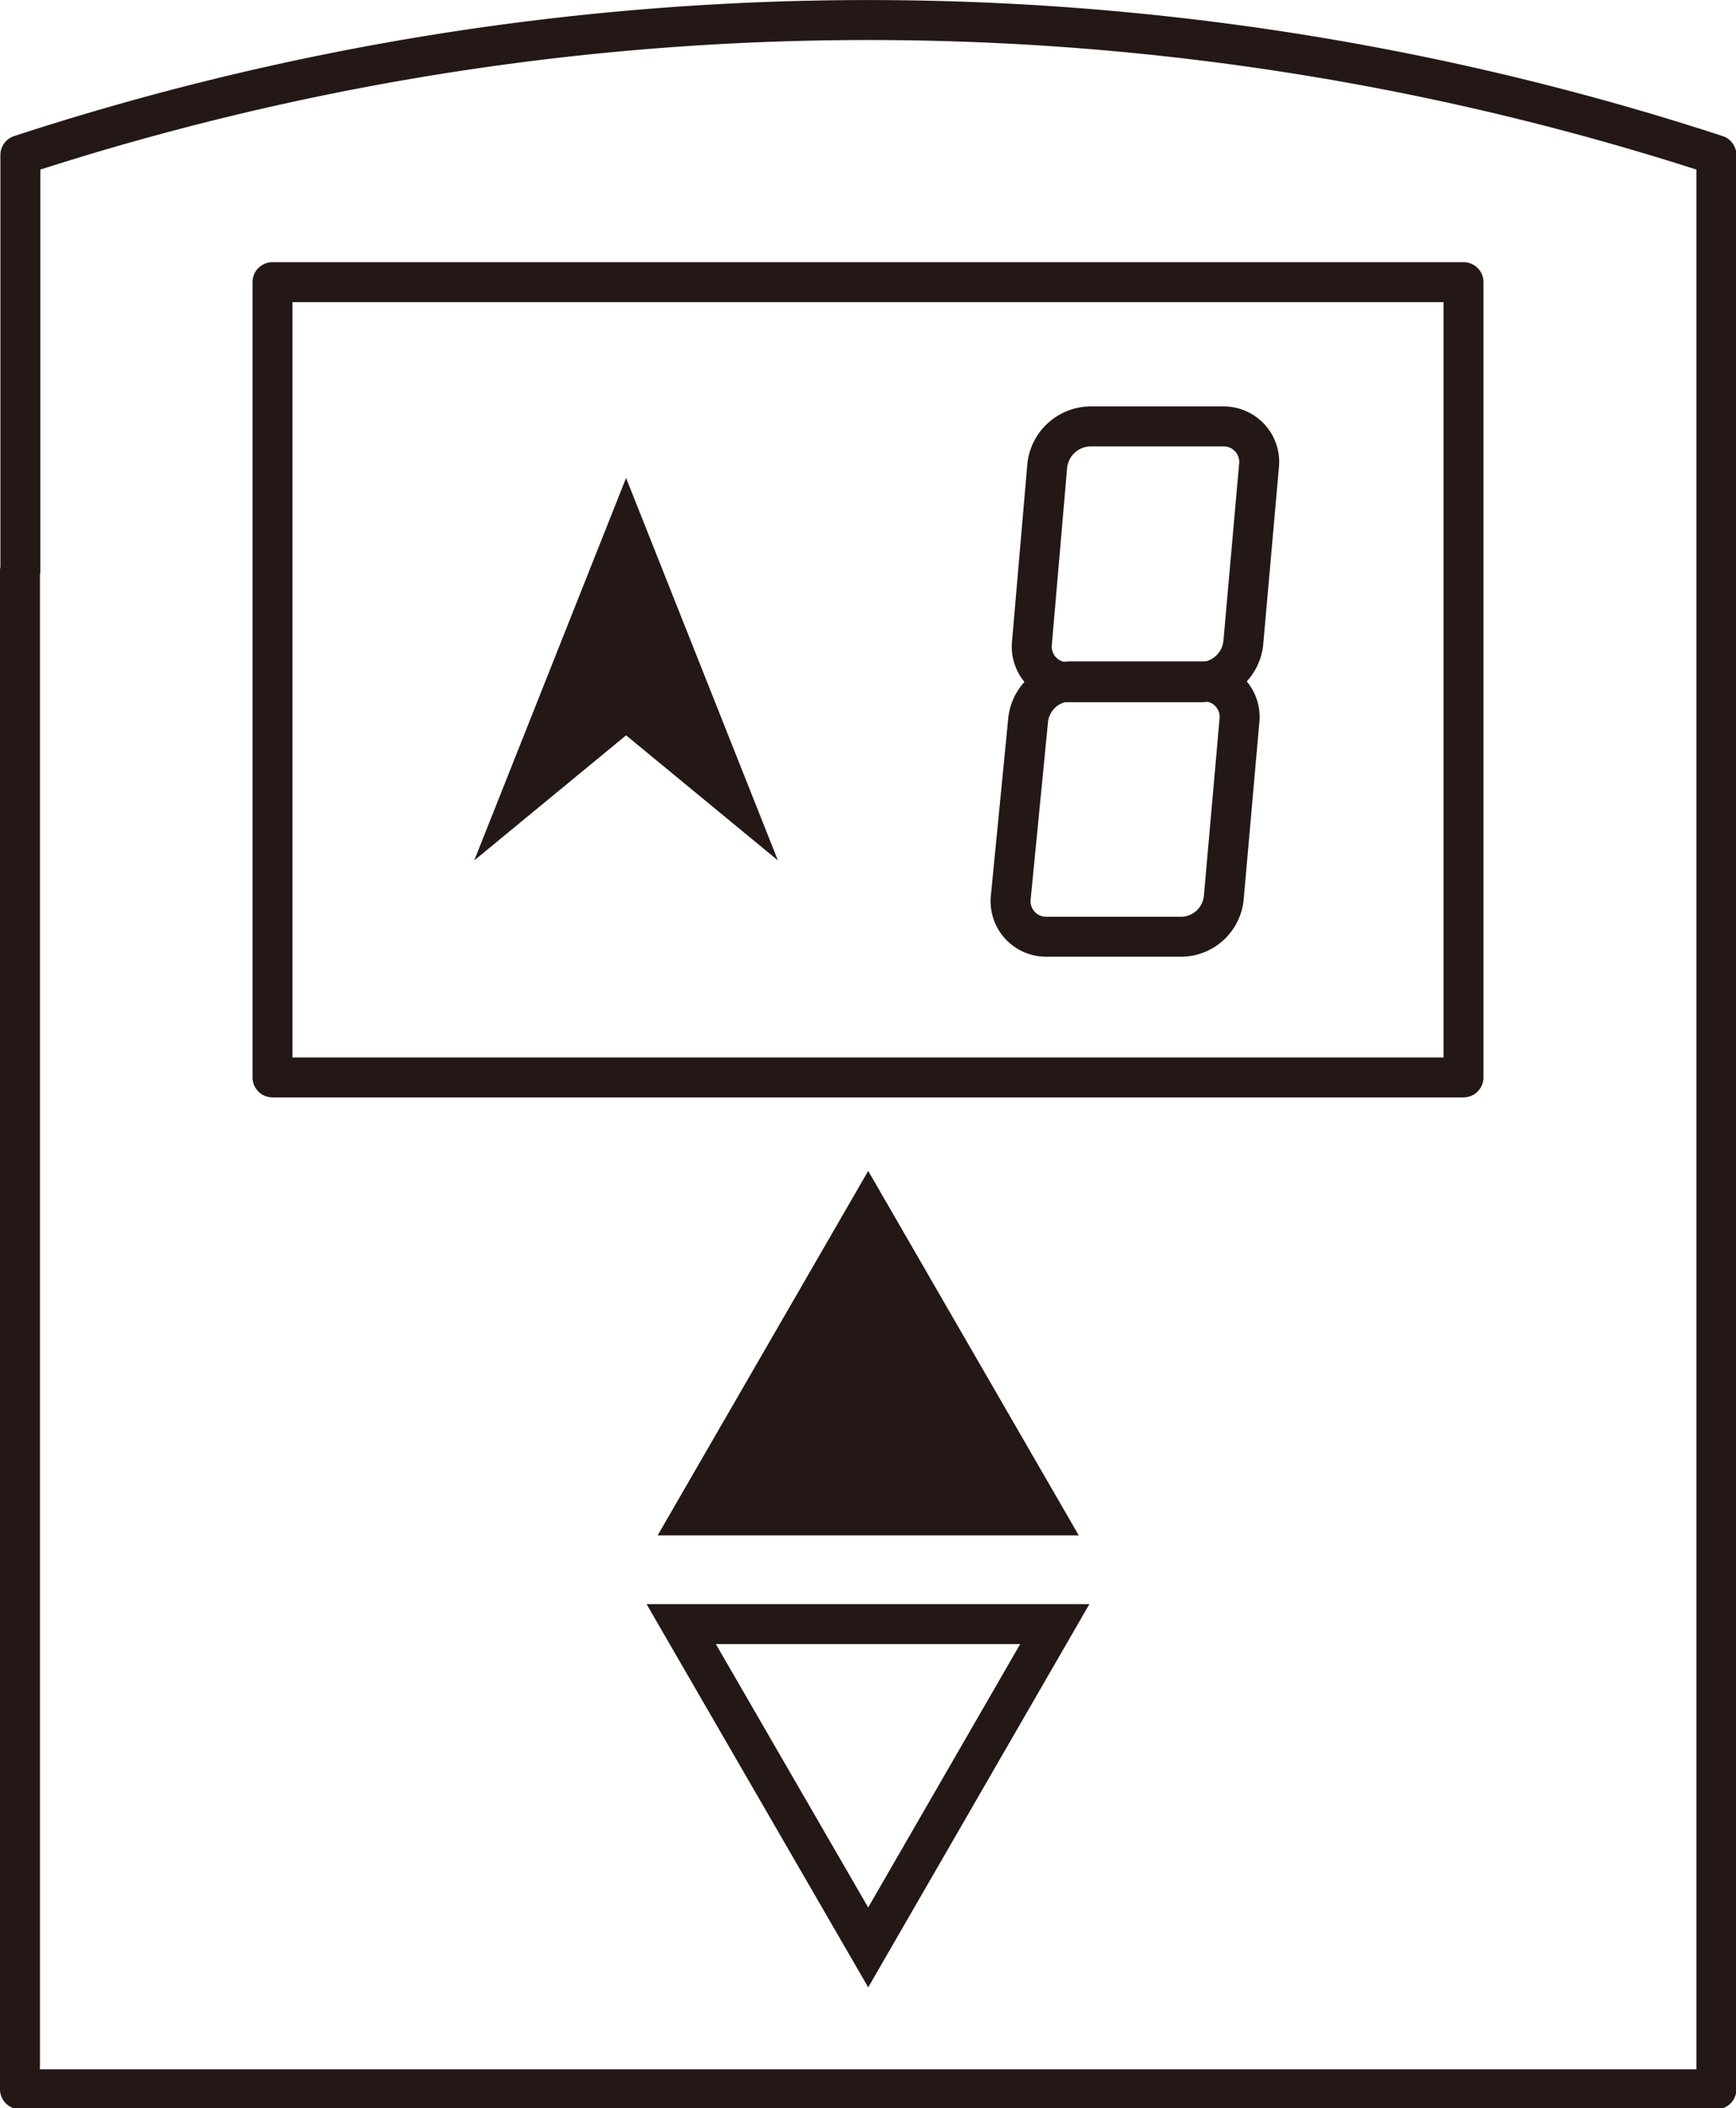 <svg id="图层_1" data-name="图层 1" xmlns="http://www.w3.org/2000/svg" viewBox="0 0 43.45 52.75"><defs><style>.cls-1,.cls-3{fill:none;stroke:#231815;}.cls-1{stroke-linecap:round;stroke-linejoin:round;}.cls-2{fill:#231815;}.cls-3{stroke-miterlimit:10;}</style></defs><title>tb4</title><path class="cls-1" d="M5.77,14.91v38H48.23V4.51a68.36,68.36,0,0,0-42.45,0h0v10.4Z" transform="translate(-5.27 -0.63)"/><rect class="cls-1" x="6.82" y="7.06" width="29.81" height="19.9"/><polygon class="cls-2" points="21.73 29.3 16.46 38.42 27 38.42 21.73 29.3"/><polygon class="cls-2" points="15.67 11.96 11.87 21.53 15.67 18.4 19.47 21.53 15.67 11.96"/><polygon class="cls-3" points="21.73 48.73 26.4 40.64 17.05 40.64 21.73 48.73"/><path class="cls-1" d="M35.35,17.7H32a.89.89,0,0,1-.9-1l.38-4.4a1.1,1.1,0,0,1,1.07-1h3.33a.89.89,0,0,1,.9,1l-.39,4.4A1.1,1.1,0,0,1,35.35,17.7Z" transform="translate(-5.27 -0.63)"/><path class="cls-1" d="M34.79,24.07H31.47a.89.89,0,0,1-.9-1L31,18.68a1.08,1.08,0,0,1,1.07-1h3.32a.89.89,0,0,1,.9,1l-.39,4.41A1.08,1.08,0,0,1,34.79,24.07Z" transform="translate(-5.27 -0.63)"/></svg>
